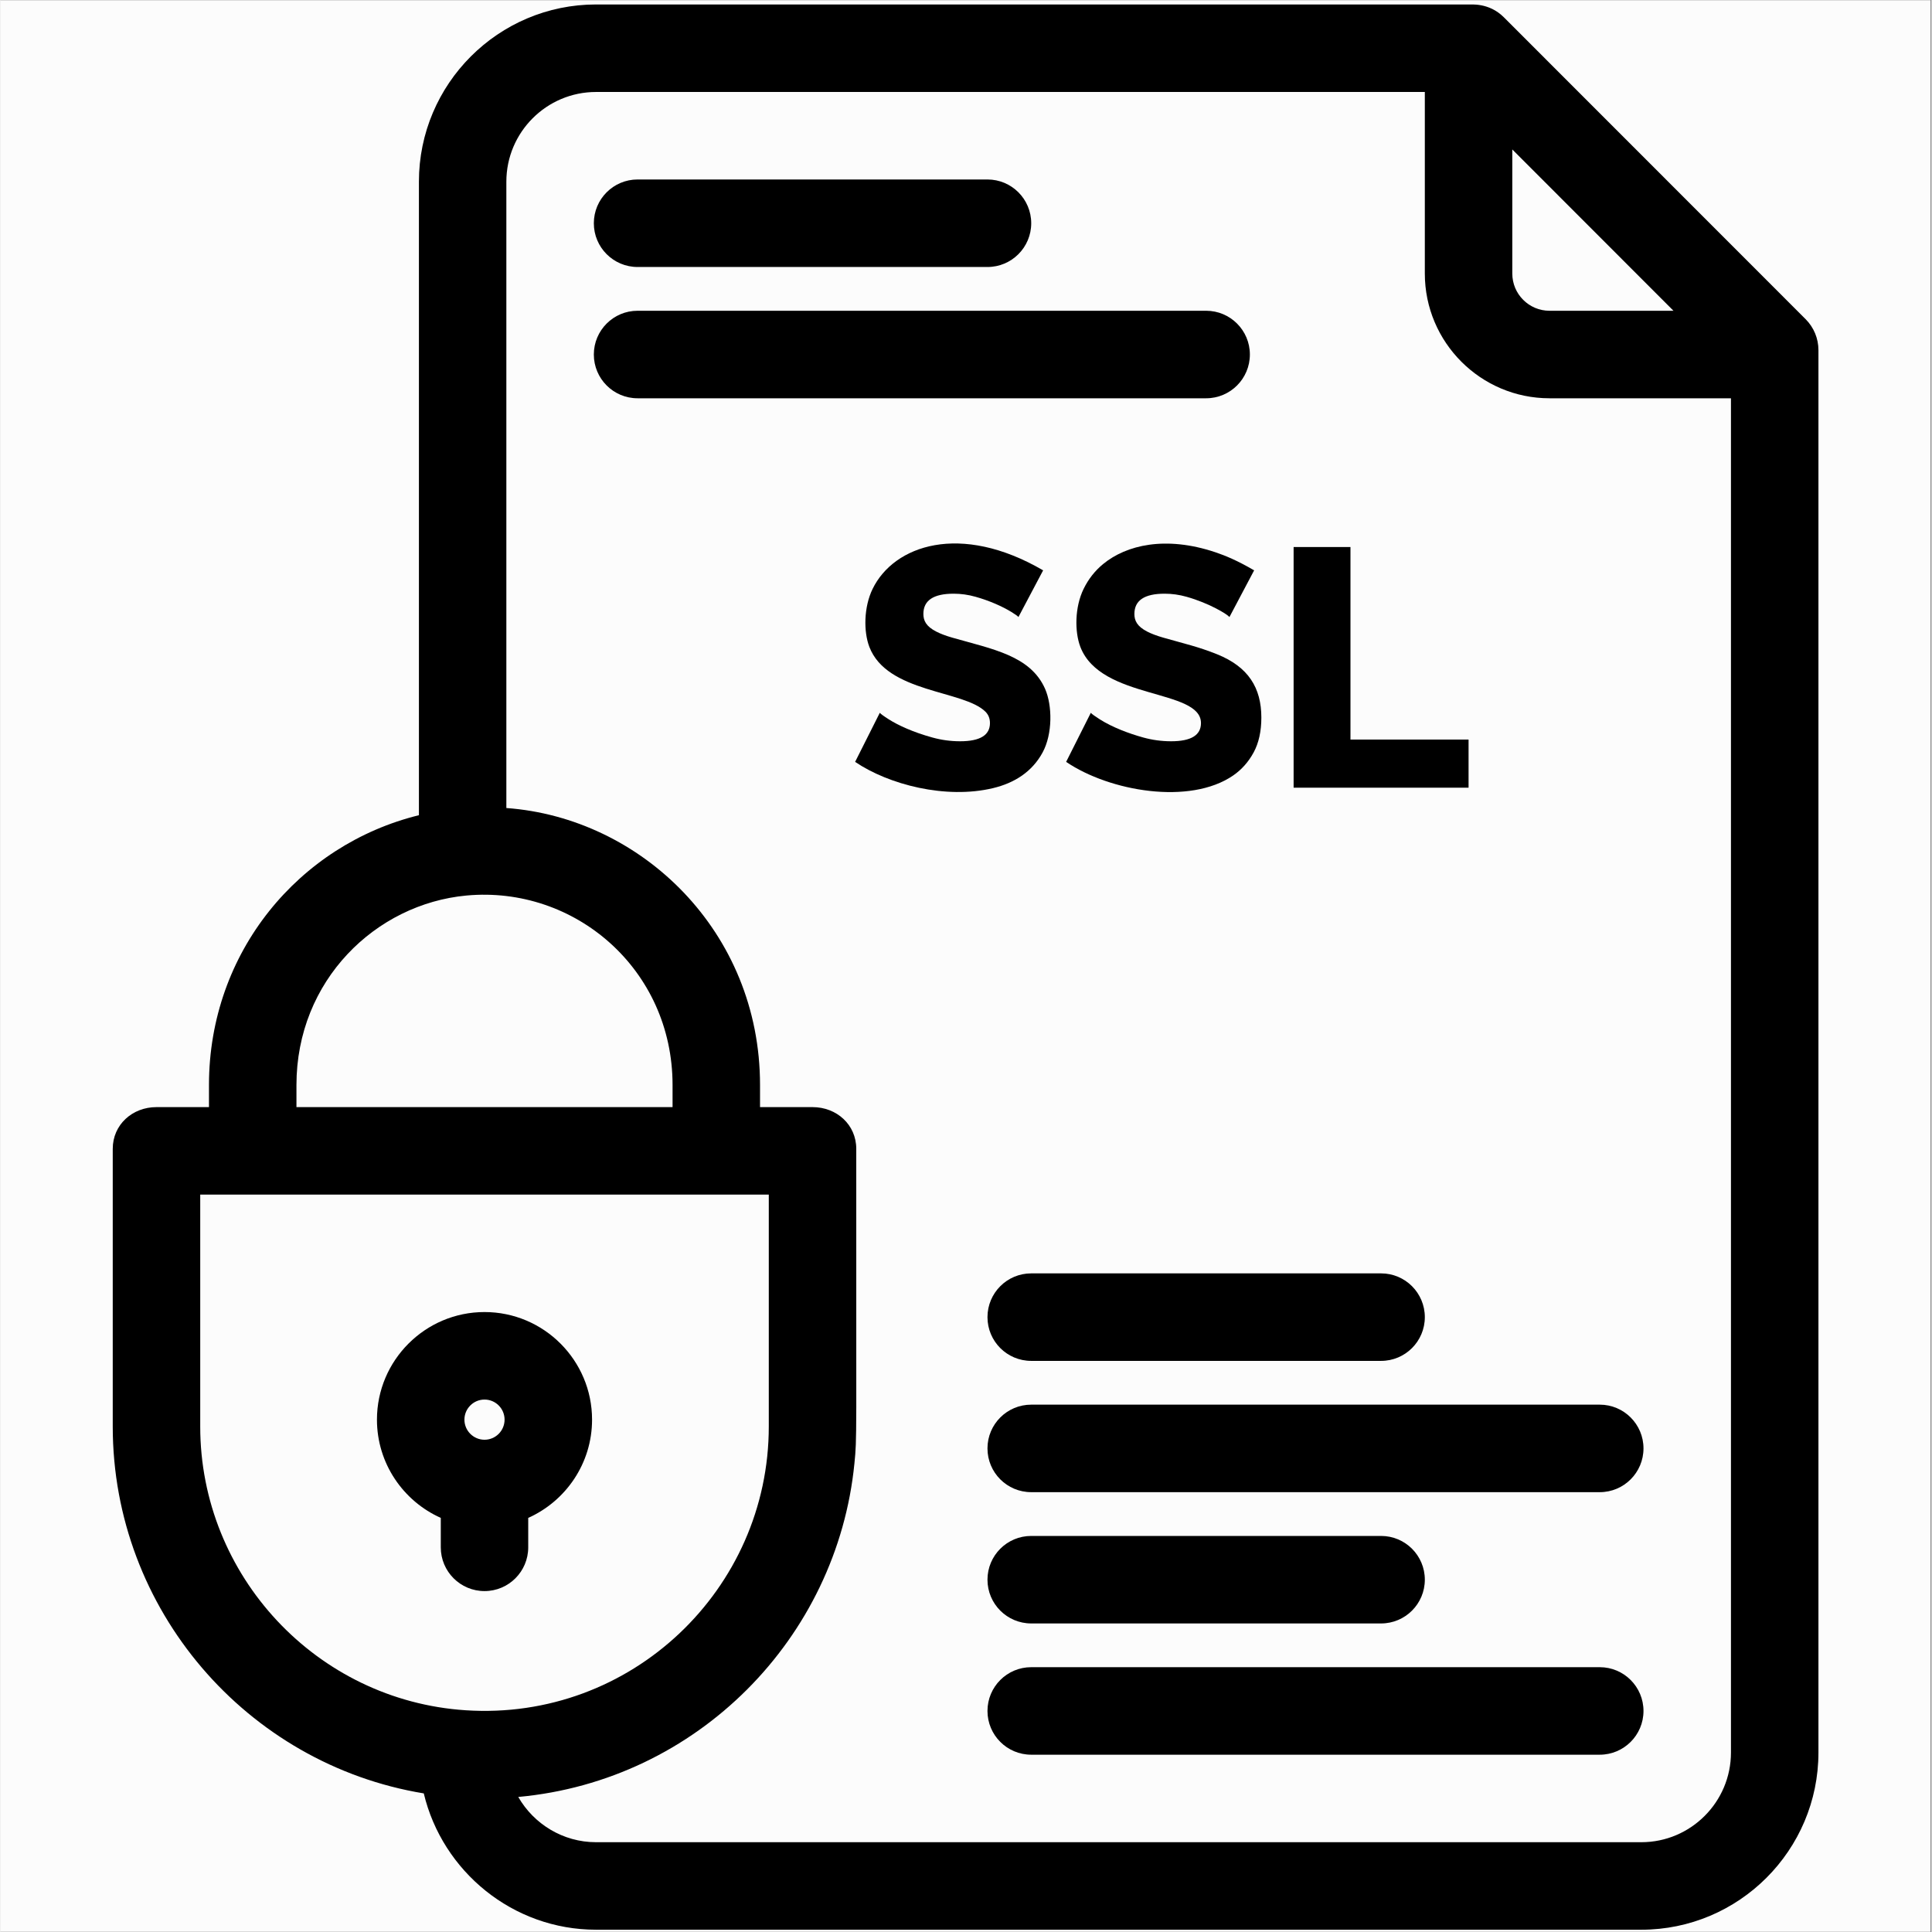 <svg xmlns="http://www.w3.org/2000/svg" xmlns:xlink="http://www.w3.org/1999/xlink" width="300" viewBox="0 0 224.88 225" height="300" preserveAspectRatio="xMidYMid meet"><rect x="0" y="0" width="224.88" height="225" fill="#808080" stroke="none"/><defs><clipPath id="529c63ae57"><path d="M 0 0.059 L 224.762 0.059 L 224.762 224.938 L 0 224.938 Z M 0 0.059 " clip-rule="nonzero"></path></clipPath><clipPath id="cc6e788b10"><path d="M 13.07 0.059 L 211.715 0.059 L 211.715 224.938 L 13.07 224.938 Z M 13.07 0.059 " clip-rule="nonzero"></path></clipPath></defs><g clip-path="url(#529c63ae57)"><path fill="#ffffff" d="M 0 0.059 L 224.879 0.059 L 224.879 232.438 L 0 232.438 Z M 0 0.059 " fill-opacity="1" fill-rule="nonzero"></path><path fill="#ffffff" d="M 0 0.059 L 224.879 0.059 L 224.879 224.941 L 0 224.941 Z M 0 0.059 " fill-opacity="1" fill-rule="nonzero"></path><path fill="#fcfcfc" d="M 0 0.059 L 224.879 0.059 L 224.879 224.941 L 0 224.941 Z M 0 0.059 " fill-opacity="1" fill-rule="nonzero"></path></g><g clip-path="url(#cc6e788b10)"><path fill="#000000" d="M 210.223 37.172 L 175.078 2.012 C 173.312 0.246 171.176 0.555 170.969 0.52 L 69.355 0.52 C 57.98 0.52 48.727 9.777 48.727 21.156 L 48.727 94.938 C 34.797 98.363 24.277 110.855 24.277 126.359 L 24.277 128.934 L 18.164 128.934 C 15.352 128.934 13.07 130.98 13.07 133.793 L 13.07 166.133 C 13.07 187.449 28.672 205.461 49.293 208.859 C 51.461 217.941 59.66 224.734 69.355 224.734 L 191.086 224.734 C 202.461 224.734 211.715 215.477 211.715 204.098 C 211.715 186.496 211.715 58.41 211.715 40.777 C 211.715 39.426 211.18 38.129 210.223 37.172 Z M 176.062 17.406 L 194.832 36.191 L 180.391 36.191 C 178.004 36.191 176.062 34.246 176.062 31.859 Z M 34.465 126.359 C 34.465 114.184 43.691 105.277 54.258 104.293 C 66.891 103.121 78.266 112.887 78.266 126.359 L 78.266 128.934 L 34.465 128.934 Z M 23.258 166.133 L 23.258 139.125 C 31.746 139.125 82.156 139.125 89.473 139.125 L 89.473 166.133 C 89.473 185.086 73.449 200.449 54.156 199.176 C 36.832 198.035 23.258 183.52 23.258 166.133 Z M 201.527 204.098 C 201.527 209.859 196.844 214.543 191.086 214.543 L 69.355 214.543 C 65.496 214.543 62.102 212.418 60.297 209.273 C 81.137 207.371 97.434 190.777 99.445 170.438 C 99.758 167.281 99.641 168.281 99.66 133.793 C 99.66 130.98 97.379 128.934 94.566 128.934 L 88.453 128.934 L 88.453 126.359 C 88.453 108.461 74.598 95.238 58.91 94.102 L 58.91 21.156 C 58.91 15.398 63.598 10.711 69.355 10.711 L 165.875 10.711 L 165.875 31.859 C 165.875 39.867 172.387 46.383 180.391 46.383 L 201.527 46.383 Z M 201.527 204.098 " fill-opacity="1" fill-rule="nonzero"></path></g><path fill="#000000" d="M 61.457 180.203 L 61.457 176.773 C 65.832 174.816 68.891 170.426 68.891 165.332 C 68.891 158.422 63.273 152.801 56.367 152.801 C 49.461 152.801 43.84 158.422 43.84 165.332 C 43.84 170.426 46.898 174.816 51.273 176.773 L 51.273 180.203 C 51.273 183.016 53.551 185.297 56.367 185.297 C 59.18 185.297 61.457 183.016 61.457 180.203 Z M 56.367 162.992 C 57.656 162.992 58.703 164.043 58.703 165.332 C 58.703 166.621 57.656 167.672 56.367 167.672 C 55.078 167.672 54.027 166.621 54.027 165.332 C 54.027 164.043 55.078 162.992 56.367 162.992 Z M 56.367 162.992 " fill-opacity="1" fill-rule="nonzero"></path><path fill="#000000" d="M 74.191 31.094 L 114.941 31.094 C 117.754 31.094 120.035 28.812 120.035 26 C 120.035 23.184 117.754 20.902 114.941 20.902 L 74.191 20.902 C 71.379 20.902 69.098 23.184 69.098 26 C 69.098 28.812 71.379 31.094 74.191 31.094 Z M 74.191 31.094 " fill-opacity="1" fill-rule="nonzero"></path><path fill="#000000" d="M 145.5 41.285 C 145.5 38.473 143.219 36.191 140.406 36.191 L 74.191 36.191 C 71.379 36.191 69.098 38.473 69.098 41.285 C 69.098 44.102 71.379 46.383 74.191 46.383 L 140.406 46.383 C 143.219 46.383 145.5 44.102 145.5 41.285 Z M 145.5 41.285 " fill-opacity="1" fill-rule="nonzero"></path><path fill="#000000" d="M 120.035 189.066 L 160.781 189.066 C 163.594 189.066 165.875 186.781 165.875 183.969 C 165.875 181.156 163.594 178.875 160.781 178.875 L 120.035 178.875 C 117.219 178.875 114.941 181.156 114.941 183.969 C 114.941 186.781 117.219 189.066 120.035 189.066 Z M 120.035 189.066 " fill-opacity="1" fill-rule="nonzero"></path><path fill="#000000" d="M 186.246 194.16 L 120.035 194.16 C 117.219 194.16 114.941 196.441 114.941 199.258 C 114.941 202.07 117.219 204.352 120.035 204.352 L 186.246 204.352 C 189.059 204.352 191.34 202.07 191.34 199.258 C 191.34 196.441 189.059 194.16 186.246 194.16 Z M 186.246 194.16 " fill-opacity="1" fill-rule="nonzero"></path><path fill="#000000" d="M 120.035 148.297 C 117.219 148.297 114.941 150.582 114.941 153.395 C 114.941 156.207 117.219 158.488 120.035 158.488 L 160.781 158.488 C 163.594 158.488 165.875 156.207 165.875 153.395 C 165.875 150.582 163.594 148.297 160.781 148.297 Z M 120.035 148.297 " fill-opacity="1" fill-rule="nonzero"></path><path fill="#000000" d="M 114.941 168.68 C 114.941 171.496 117.219 173.777 120.035 173.777 L 186.246 173.777 C 189.059 173.777 191.34 171.496 191.34 168.68 C 191.34 165.867 189.059 163.586 186.246 163.586 L 120.035 163.586 C 117.219 163.586 114.941 165.867 114.941 168.68 Z M 114.941 168.68 " fill-opacity="1" fill-rule="nonzero"></path><path fill="#000000" d="M 121.363 87.629 C 122.527 85.484 122.508 82.168 121.645 80.211 C 119.934 76.355 115.555 75.609 110.836 74.258 C 110.09 74.043 109.469 73.809 108.977 73.555 C 107.793 72.949 107.477 72.281 107.477 71.496 C 107.477 69.926 108.652 69.141 110.996 69.141 C 111.848 69.141 112.699 69.258 113.551 69.5 C 115.195 69.961 116.691 70.637 117.707 71.258 C 118.188 71.551 118.465 71.75 118.547 71.859 L 121.422 66.422 C 111.793 60.809 104.047 63.496 101.566 68.578 C 100.527 70.703 100.504 73.562 101.184 75.336 C 103.25 80.73 112.176 80.355 114.711 82.891 C 115.055 83.238 115.23 83.676 115.23 84.211 C 115.23 85.621 114.07 86.328 111.754 86.328 C 110.66 86.328 109.582 86.184 108.516 85.887 C 106.281 85.273 104.527 84.461 103.441 83.77 C 102.855 83.398 102.512 83.145 102.402 83.012 L 99.527 88.727 C 103.434 91.379 110.09 93.102 115.59 91.785 C 118.098 91.184 120.145 89.875 121.363 87.629 Z M 121.363 87.629 " fill-opacity="1" fill-rule="nonzero"></path><path fill="#000000" d="M 135.566 69.141 C 136.418 69.141 137.273 69.258 138.125 69.5 C 140.777 70.246 142.887 71.547 143.121 71.859 L 145.996 66.422 C 144.039 65.281 142.652 64.707 141.441 64.301 C 135.684 62.383 131.125 63.461 128.414 65.684 C 127.457 66.469 126.699 67.434 126.137 68.582 C 125.094 70.715 125.086 73.578 125.758 75.336 C 128.137 81.551 139.805 80.18 139.805 84.211 C 139.805 85.621 138.645 86.328 136.328 86.328 C 135.234 86.328 134.156 86.184 133.09 85.891 C 131.426 85.434 129.465 84.695 128.016 83.77 C 127.43 83.398 127.082 83.145 126.977 83.012 L 124.102 88.727 C 129.168 92.168 138.516 93.785 143.559 90.309 C 144.543 89.629 145.336 88.734 145.938 87.629 C 146.535 86.523 146.836 85.172 146.836 83.57 C 146.836 80.105 145.328 77.664 141.68 76.195 C 139.484 75.312 137.832 74.953 135.41 74.258 C 134.664 74.043 134.043 73.812 133.551 73.559 C 132.363 72.949 132.051 72.281 132.051 71.5 C 132.051 69.926 133.223 69.141 135.566 69.141 Z M 135.566 69.141 " fill-opacity="1" fill-rule="nonzero"></path><path fill="#000000" d="M 170.969 86.129 L 157.215 86.129 L 157.215 63.707 L 150.594 63.707 L 150.594 91.734 L 170.969 91.734 Z M 170.969 86.129 " fill-opacity="1" fill-rule="nonzero"></path></svg>